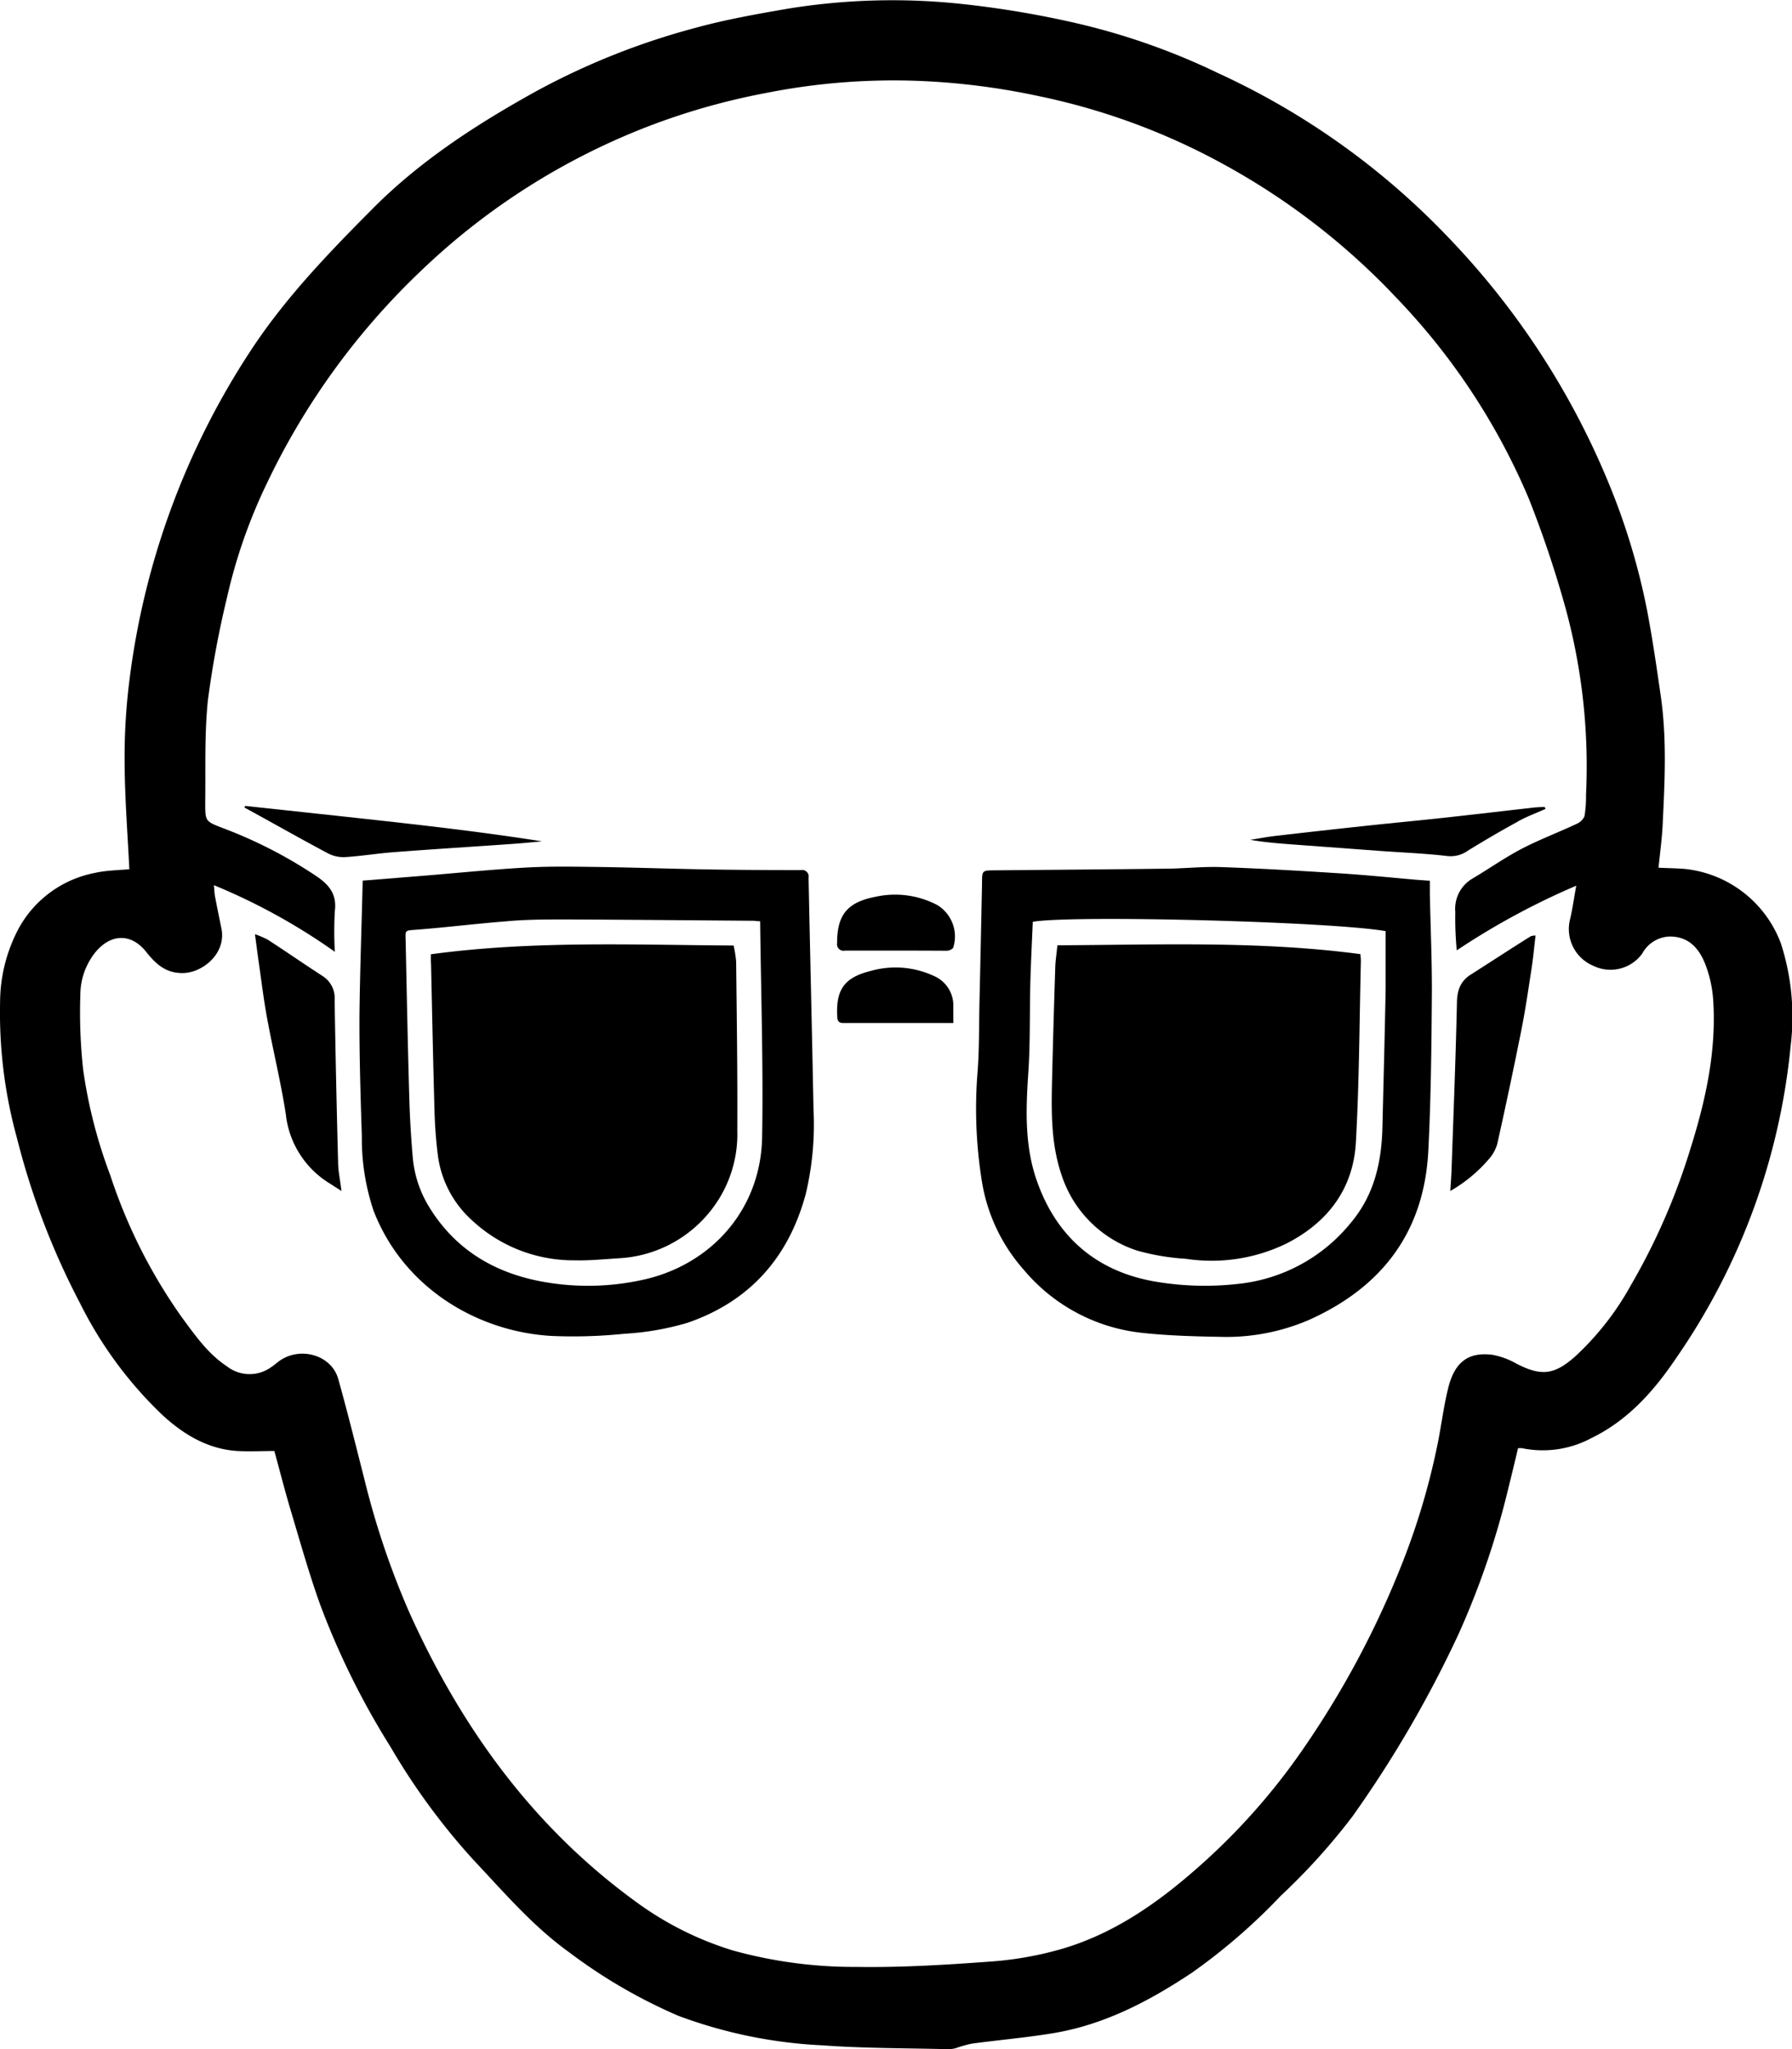 <svg id="Layer_1" data-name="Layer 1" xmlns="http://www.w3.org/2000/svg" viewBox="0 0 233.06 266.53"><title>7</title><path d="M-916.52-9875c-0.22-4.57-.58-9.11-0.61-13.64a80,80,0,0,1,.62-10.92,100.69,100.69,0,0,1,16.15-43.47c4.41-6.58,9.83-12.2,15.37-17.78,6.27-6.34,13.64-11.1,21.36-15.38a93.61,93.61,0,0,1,20.9-8.3c3.88-1.06,7.88-1.76,11.85-2.45a84.74,84.74,0,0,1,22-.68A126.69,126.69,0,0,1-794-9985.2a88.12,88.12,0,0,1,19.14,6.67,97.37,97.37,0,0,1,29.69,21.14,102.24,102.24,0,0,1,21.25,32.66,87.62,87.62,0,0,1,4.75,15.83c0.73,3.78,1.28,7.6,1.83,11.42,0.79,5.53.51,11.09,0.24,16.63-0.09,1.89-.35,3.77-0.54,5.65,1.28,0.06,2.37.07,3.46,0.16a15,15,0,0,1,12.47,9.73,31.09,31.09,0,0,1,1.26,13.23,85.83,85.83,0,0,1-14.92,40.7c-2.86,4.24-6.25,8.07-11,10.37a13.34,13.34,0,0,1-9,1.32,2.93,2.93,0,0,0-.54,0c-0.41,1.72-.82,3.44-1.25,5.16a106.68,106.68,0,0,1-6.48,19,150.05,150.05,0,0,1-13.8,23.73,82.41,82.41,0,0,1-9.34,10.34,76.93,76.93,0,0,1-11.55,10c-5.56,3.7-11.42,6.78-18.1,7.87-3.51.58-7.07,0.88-10.59,1.36a18.72,18.72,0,0,0-2.05.59,4,4,0,0,1-1.09.12c-5.4-.14-10.82-0.1-16.21-0.5a61.73,61.73,0,0,1-18.77-3.85,68.36,68.36,0,0,1-14.2-8.27c-4.76-3.42-8.53-7.87-12.5-12.08a86.78,86.78,0,0,1-10.71-14.62,101.58,101.58,0,0,1-9.23-18.72c-1.42-4-2.57-8.1-3.79-12.18-0.75-2.51-1.39-5.06-2.09-7.59-1.57,0-3.21.09-4.83,0-3.86-.25-7-2.17-9.74-4.69a52.14,52.14,0,0,1-10.71-14.55,97.11,97.11,0,0,1-8.18-21.41,61.15,61.15,0,0,1-2.21-17.62,20.62,20.62,0,0,1,2.44-9.74,14.41,14.41,0,0,1,9.86-7.18C-919.56-9874.85-918.06-9874.87-916.52-9875Zm11,2.09c0.06,0.63.07,1,.14,1.43q0.4,2.07.83,4.14c0.69,3.27-2.41,5.78-4.94,5.84-2.24.06-3.57-1.15-4.82-2.73-1.9-2.42-4.5-2.43-6.52-.1a8.88,8.88,0,0,0-2.06,5.65,68.38,68.38,0,0,0,.37,9.79A64.15,64.15,0,0,0-919-9835.2a69,69,0,0,0,9.33,18.51c1.72,2.33,3.37,4.72,5.86,6.36a4.79,4.79,0,0,0,5.6.19,10.86,10.86,0,0,0,1-.75c2.72-2.15,7-1,7.87,2.23,1.21,4.31,2.28,8.65,3.39,13a106.11,106.11,0,0,0,5.85,17.34c6.69,14.84,15.94,27.72,29.21,37.44a42.15,42.15,0,0,0,12.83,6.51,59,59,0,0,0,16.08,2.15c5.84,0.09,11.69-.27,17.52-0.7a44.9,44.9,0,0,0,9-1.58c6.7-1.91,12.37-5.8,17.52-10.31a83.75,83.75,0,0,0,14.1-15.79,119.4,119.4,0,0,0,12.61-23.48,92,92,0,0,0,4.94-16.57c0.44-2.29.74-4.62,1.3-6.88,0.77-3.08,2.36-4.77,5.81-4.3a10,10,0,0,1,3.1,1.16c3.22,1.65,4.91,1.44,7.65-1a36.81,36.81,0,0,0,7.17-9.18,84.28,84.28,0,0,0,7.73-17.67c2-6.34,3.44-12.77,3-19.47a15.85,15.85,0,0,0-1.06-4.74c-0.8-2-2.16-3.55-4.64-3.52a4.22,4.22,0,0,0-3.53,2.22,5.1,5.1,0,0,1-6.36,1.59,5.19,5.19,0,0,1-3-6.15c0.31-1.36.5-2.74,0.78-4.27a95.79,95.79,0,0,0-15.54,8.41,43.49,43.49,0,0,1-.19-5,4.55,4.55,0,0,1,2.2-4.32c2.17-1.28,4.24-2.75,6.47-3.91s4.73-2.11,7.08-3.21a2,2,0,0,0,1.05-1,15.22,15.22,0,0,0,.2-2.78,78.1,78.1,0,0,0-2.72-24.51,140.94,140.94,0,0,0-4.74-14.08,85.85,85.85,0,0,0-17.13-26,90.38,90.38,0,0,0-22.18-17.24,86.29,86.29,0,0,0-24.37-9.06,91.55,91.55,0,0,0-16-2,85.11,85.11,0,0,0-19.53,1.59,88.43,88.43,0,0,0-14.4,4,88.9,88.9,0,0,0-30.75,19.42,93.44,93.44,0,0,0-19.7,27.27,69.21,69.21,0,0,0-5.23,14.95A126.19,126.19,0,0,0-906.3-9897c-0.46,4.4-.29,8.87-0.35,13.31,0,2.47,0,2.45,2.33,3.35a59.3,59.3,0,0,1,12.22,6.3c1.65,1.14,2.57,2.36,2.31,4.47a46.11,46.11,0,0,0,0,5.31A79.32,79.32,0,0,0-905.55-9872.94Z" transform="translate(933.34 9988.07)"/><path d="M-747.38-9873.5c0,0.62,0,1.17,0,1.72,0.09,4.47.3,8.94,0.26,13.41-0.05,6.68-.12,13.36-0.46,20-0.54,10.53-6,17.73-15.54,22a27.13,27.13,0,0,1-11.62,2.19c-3.46-.06-6.94-0.16-10.37-0.55a23.27,23.27,0,0,1-15.1-8.19,22.77,22.77,0,0,1-5.45-11.61,59.44,59.44,0,0,1-.53-14.25c0.21-2.86.17-5.74,0.23-8.62q0.18-7.89.34-15.77c0-1.68,0-1.68,1.67-1.69,7.31-.07,14.63-0.12,21.94-0.21,2.5,0,5-.3,7.49-0.21,5.14,0.18,10.27.48,15.4,0.81,3.34,0.21,6.67.55,10,.84Zm-51.64,5.33c-0.11,2.66-.25,5.33-0.32,8-0.1,3.92,0,7.84-.27,11.75-0.31,4.67-.47,9.33,1.07,13.81,2.55,7.4,7.78,11.94,15.48,13.25a38.34,38.34,0,0,0,10.68.3,21.72,21.72,0,0,0,14.76-8c3.07-3.66,4-8,4.08-12.67,0.14-5.89.3-11.78,0.41-17.67,0-2.52,0-5,0-7.55C-760-9868.18-793.69-9869.07-799-9868.17Z" transform="translate(933.34 9988.07)"/><path d="M-886.17-9873.52l7.73-.62c4.56-.37,9.12-0.84,13.68-1.09,3.2-.17,6.42-0.1,9.62-0.06,4.55,0.07,9.1.23,13.65,0.31,4.1,0.07,8.21.09,12.31,0.09a0.85,0.85,0,0,1,1,1c0.2,10,.45,20.06.64,30.1a39.09,39.09,0,0,1-1,11c-2.22,8.27-7.28,14-15.4,16.79a35.81,35.81,0,0,1-8.18,1.42,65.27,65.27,0,0,1-9.37.29c-9.75-.51-19.41-6.28-23.27-16.31a29.41,29.41,0,0,1-1.52-9.65c-0.17-5.22-.33-10.44-0.31-15.66C-886.53-9861.71-886.31-9867.52-886.17-9873.52Zm51.69,5.28c-0.45,0-.67-0.06-0.89-0.06-8.13-.06-16.26-0.14-24.39-0.17-2.57,0-5.15,0-7.71.24-3.89.3-7.77,0.79-11.66,1.09-1.64.13-1.48,0-1.45,1.59,0.14,6.63.27,13.27,0.46,19.9q0.11,4.07.46,8.12a14.77,14.77,0,0,0,2.2,6.57c3.45,5.56,8.6,8.55,14.92,9.65a33.06,33.06,0,0,0,12.73-.27c8.79-1.88,15.43-9,15.59-18.61C-834.06-9849.48-834.37-9858.8-834.48-9868.23Z" transform="translate(933.34 9988.07)"/><path d="M-900.18-9866.55a11.63,11.63,0,0,1,1.68.72c2.39,1.56,4.74,3.18,7.13,4.73a3.39,3.39,0,0,1,1.55,3.12q0.17,10.51.45,21c0,1.17.26,2.34,0.44,3.83l-1.56-1a12.07,12.07,0,0,1-5.68-9c-0.64-4.16-1.66-8.27-2.42-12.41-0.46-2.48-.76-5-1.12-7.48C-899.86-9864.1-900-9865.19-900.18-9866.55Z" transform="translate(933.34 9988.07)"/><path d="M-733.63-9866.38c-0.19,1.57-.32,3-0.54,4.42-0.4,2.6-.78,5.21-1.29,7.79q-1.49,7.46-3.15,14.89a5,5,0,0,1-1.11,2,19,19,0,0,1-5,4.13c0.07-1.13.14-2,.17-3,0.25-7.11.53-14.22,0.69-21.34,0-1.63.38-2.9,1.79-3.8,2.62-1.67,5.21-3.37,7.82-5A2.23,2.23,0,0,1-733.63-9866.38Z" transform="translate(933.34 9988.07)"/><path d="M-901.45-9883.24c6.44,0.7,12.89,1.38,19.33,2.1s12.86,1.5,19.27,2.51c-1.31.12-2.63,0.25-3.94,0.34-5.12.36-10.24,0.68-15.36,1.07-2.11.16-4.2,0.51-6.31,0.64a4.37,4.37,0,0,1-2.21-.48c-3.13-1.66-6.22-3.41-9.33-5.12l-1.55-.85Z" transform="translate(933.34 9988.07)"/><path d="M-732.34-9882.85c-1.23.56-2.5,1-3.69,1.7q-3.26,1.79-6.43,3.75a3.84,3.84,0,0,1-2.66.68c-2.88-.34-5.79-0.45-8.69-0.66l-11.35-.84c-1.85-.14-3.7-0.28-5.58-0.61,1.1-.17,2.2-0.38,3.31-0.51q5.86-.68,11.73-1.31c3.55-.38,7.1-0.71,10.64-1.1s7.38-.84,11.07-1.26c0.51-.06,1-0.07,1.55-0.1Z" transform="translate(933.34 9988.07)"/><path d="M-816.92-9864.42c-2.16,0-4.32,0-6.49,0a0.86,0.86,0,0,1-1.06-1c0-3.66,1.35-5.3,5-6a11.8,11.8,0,0,1,8,1.06,4.78,4.78,0,0,1,2.09,5.59,1.19,1.19,0,0,1-.91.37C-812.53-9864.41-814.73-9864.42-816.92-9864.42Z" transform="translate(933.34 9988.07)"/><path d="M-809.35-9855c-4.9,0-9.6,0-14.29,0-0.66,0-.79-0.3-0.82-0.89-0.15-3.36.84-5,4.31-5.87a11.85,11.85,0,0,1,8.27.64,4.17,4.17,0,0,1,2.52,4.09C-809.36-9856.38-809.35-9855.76-809.35-9855Z" transform="translate(933.34 9988.07)"/><path d="M-795.82-9865.11c13.26-.06,26.3-0.59,39.4,1.15a8.25,8.25,0,0,1,.07.9c-0.19,7.87-.21,15.74-0.65,23.59-0.34,6-3.61,10.38-9,13.14a22.25,22.25,0,0,1-13.12,2,30,30,0,0,1-6.34-1.07,15.3,15.3,0,0,1-9.81-9.81c-1.49-4.33-1.33-8.87-1.22-13.37s0.25-9.24.4-13.86C-796.05-9863.25-795.92-9864.09-795.82-9865.11Z" transform="translate(933.34 9988.07)"/><path d="M-877.3-9863.94c13.17-1.79,26.25-1.22,39.37-1.14a15.26,15.26,0,0,1,.33,2.1c0.08,7.31.19,14.63,0.15,21.94a16,16,0,0,1-3.61,10.64,16.3,16.3,0,0,1-11.77,6c-1.93.12-3.87,0.32-5.8,0.27a19.36,19.36,0,0,1-13.36-5.24,13.74,13.74,0,0,1-4.4-8.4c-0.24-1.91-.39-3.85-0.44-5.78-0.18-6.38-.31-12.75-0.45-19.13C-877.31-9863.12-877.3-9863.56-877.3-9863.94Z" transform="translate(933.34 9988.07)"/></svg>